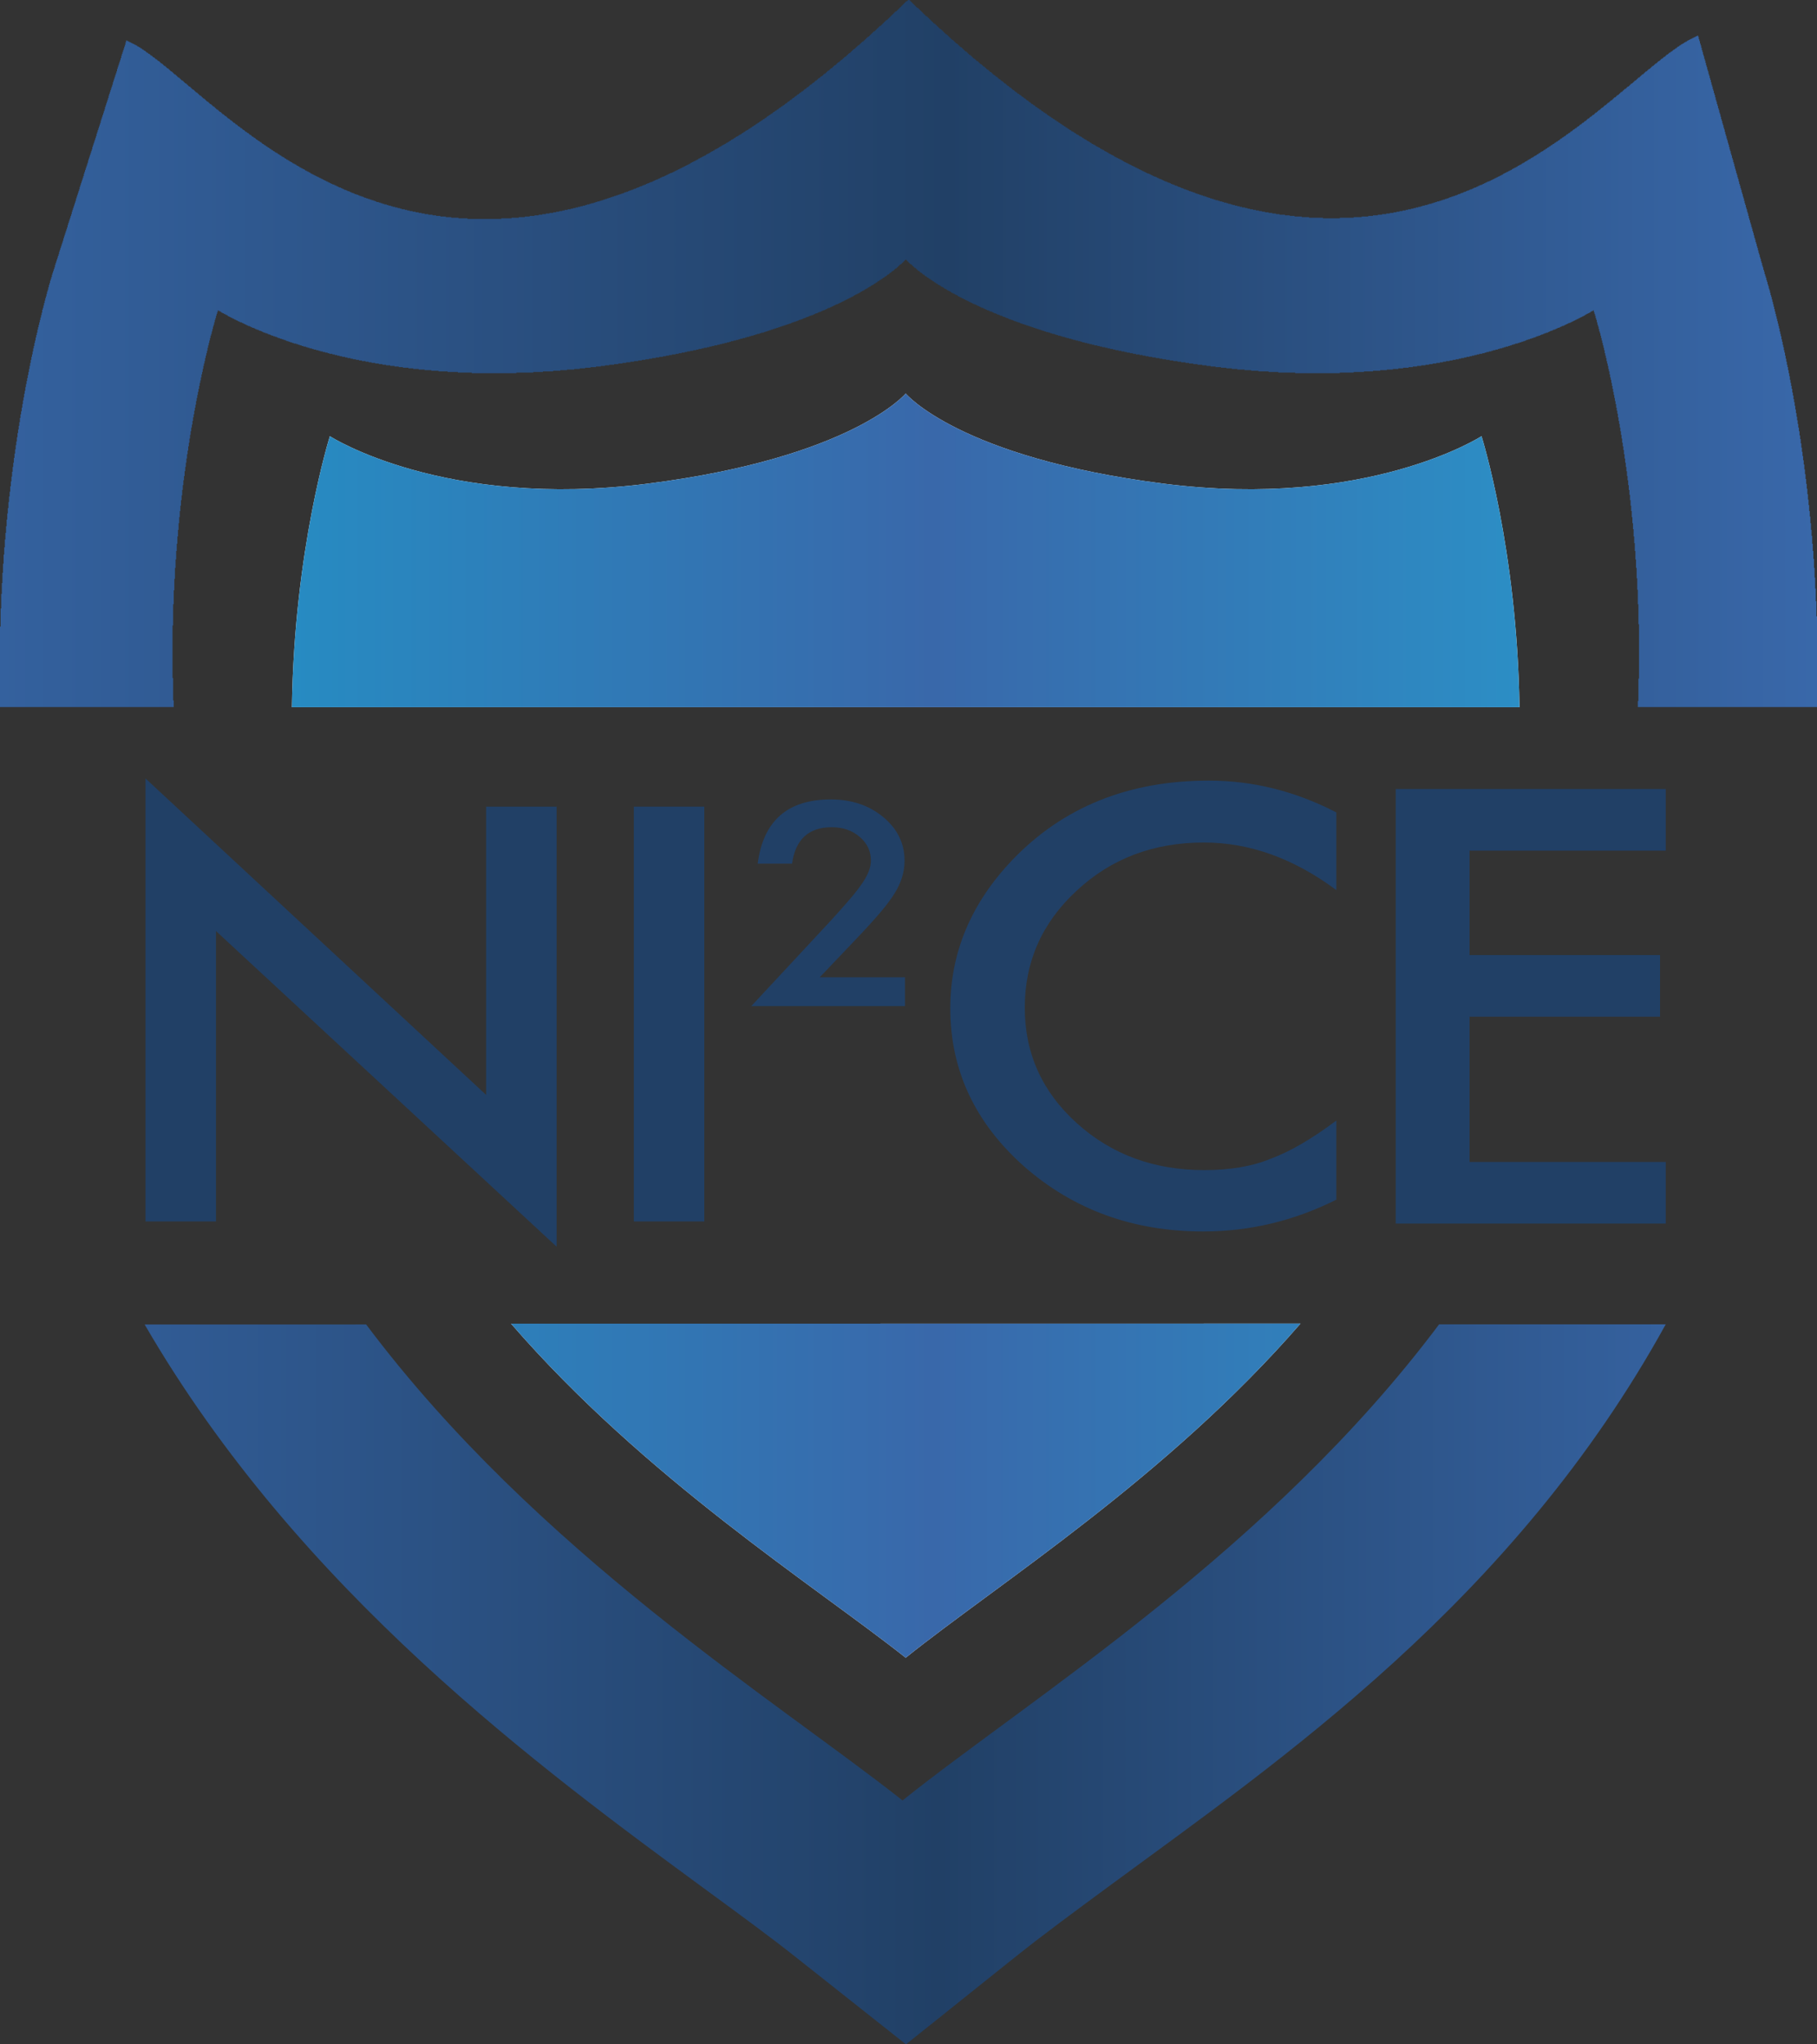 <svg width="112" height="126" viewBox="0 0 112 126" fill="none" xmlns="http://www.w3.org/2000/svg">
<rect x="0" y="0" width="112" height="126" fill="#333333" stroke="none"/>
<g clip-path="url(#clip0_2882_22055)">
<path d="M98.351 81.623H88.707C78.256 95.566 63.565 104.624 55.632 110.966C47.94 104.876 33.095 95.667 22.57 81.63L8.916 81.632C18.455 98.086 33.319 108.995 43.62 116.551C45.721 118.091 47.535 119.422 48.993 120.577L55.844 126L62.669 120.544C64.248 119.282 66.19 117.851 68.438 116.195C78.891 108.497 93.275 98.689 102.676 81.623C102.399 82.095 102.676 81.623 102.676 81.623H98.351" fill="url(#paint0_linear_2882_22055)"/>
<path d="M0 43.578V38.62H0.037V37.502H0.074V36.607H0.112V35.936H0.149V35.302H0.186V34.743H0.223V34.184H0.26V33.737H0.297V33.252H0.335V32.842H0.372V32.432H0.409V32.022H0.446V31.649H0.483V31.314H0.521V30.941H0.558V30.605H0.595V30.307H0.632V29.972H0.669V29.673H0.707V29.375H0.744V29.077H0.781V28.779H0.818V28.518H0.855V28.22H0.892V27.959H0.93V27.698H0.967V27.437H1.004V27.213H1.041V26.952H1.078V26.691H1.116V26.468H1.153V26.244H1.19V26.02H1.227V25.759H1.264V25.535H1.301V25.349H1.339V25.125H1.376V24.902H1.413V24.678H1.45V24.492H1.487V24.268H1.525V24.082H1.562V23.858H1.599V23.672H1.636V23.485H1.673V23.299H1.71V23.112H1.748V22.926H1.785V22.74H1.822V22.553H1.859V22.367H1.896V22.18H1.934V21.994H1.971V21.845H2.008V21.659H2.045V21.472H2.082V21.323H2.12V21.137H2.157V20.988H2.194V20.801H2.231V20.652H2.268V20.503H2.305V20.317H2.343V20.168H2.38V20.018H2.417V19.869H2.454V19.72H2.491V19.571H2.529V19.422H2.566V19.273H2.603V19.086H2.64V18.975H2.677V18.826H2.714V18.676H2.752V18.527H2.789V18.378H2.826V18.266H2.863V18.117H2.9V17.968H2.938V17.856H2.975V17.707H3.012V17.558H3.049V17.446H3.086V17.297H3.124V17.185H3.161V17.073H3.198V16.924H3.235V16.812H3.272V16.701H3.309V16.589H3.347V16.477H3.384V16.328H3.421V16.216H3.458V16.104H3.495V15.992H3.533V15.88H3.57V15.769H3.607V15.657H3.644V15.508H3.681V15.396H3.718V15.284H3.756V15.172H3.793V15.06H3.83V14.948H3.867V14.837H3.904V14.688H3.942V14.576H3.979V14.464H4.016V14.352H4.053V14.24H4.09V14.128H4.127V14.017H4.165V13.867H4.202V13.756H4.239V13.644H4.276V13.532H4.313V13.42H4.351V13.308H4.388V13.197H4.425V13.047H4.462V12.935H4.499V12.824H4.537V12.712H4.574V12.6H4.611V12.488H4.648V12.376H4.685V12.227H4.722V12.115H4.76V12.004H4.797V11.892H4.834V11.78H4.871V11.668H4.908V11.519H4.946V11.407H4.983V11.295H5.02V11.183H5.057V11.072H5.094V10.96H5.131V10.848H5.169V10.699H5.206V10.587H5.243V10.475H5.28V10.363H5.317V10.252H5.355V10.14H5.392V10.028H5.429V9.879H5.466V9.767H5.503V9.655H5.541V9.543H5.578V9.431H5.615V9.32H5.652V9.208H5.689V9.059H5.726V8.947H5.764V8.835H5.801V8.723H5.838V8.611H5.875V8.499H5.912V8.388H5.95V8.238H5.987V8.127H6.024V8.015H6.061V7.903H6.098V7.791H6.135V7.679H6.173V7.567H6.21V7.418H6.247V7.307H6.284V7.195H6.321V7.083H6.359V6.971H6.396V6.859H6.433V6.747H6.47V6.598H6.507V6.486H6.544V6.375H6.582V6.263H6.619V6.151H6.656V6.039H6.693V5.89H6.73V5.778H6.768V5.666H6.805V5.554H6.842V5.443H6.879V5.331H6.916V5.219H6.954V5.07H6.991V4.958H7.028V4.846H7.065V4.734H7.102V4.622H7.139V4.511H7.177V4.399H7.214V4.25H7.251V4.138H7.288V4.026H7.325V3.914H7.363V3.802H7.4V3.691H7.437V3.579H7.474V3.43H7.511V3.318H7.548V3.206H7.586V3.094H7.623V2.982H7.66V2.87H7.697V2.759H7.734V2.609H7.772V2.498H7.846V2.535H7.92V2.572H7.995V2.609H8.069V2.647H8.143V2.684H8.218V2.721H8.292V2.759H8.367V2.796H8.441V2.833H8.478V2.87H8.552V2.908H8.627V2.945H8.664V2.982H8.738V3.02H8.776V3.057H8.85V3.094H8.887V3.131H8.961V3.169H8.999V3.206H9.036V3.243H9.11V3.28H9.147V3.318H9.222V3.355H9.259V3.392H9.296V3.43H9.371V3.467H9.408V3.504H9.445V3.541H9.519V3.579H9.556V3.616H9.594V3.653H9.668V3.691H9.705V3.728H9.742V3.765H9.817V3.802H9.854V3.84H9.891V3.877H9.928V3.914H10.003V3.951H10.04V3.989H10.077V4.026H10.114V4.063H10.189V4.101H10.226V4.138H10.263V4.175H10.3V4.212H10.374V4.25H10.412V4.287H10.449V4.324H10.486V4.362H10.523V4.399H10.598V4.436H10.635V4.473H10.672V4.511H10.709V4.548H10.746V4.585H10.821V4.622H10.858V4.66H10.895V4.697H10.932V4.734H10.97V4.772H11.044V4.809H11.081V4.846H11.118V4.883H11.155V4.921H11.193V4.958H11.267V4.995H11.304V5.033H11.341V5.07H11.379V5.107H11.416V5.144H11.49V5.182H11.527V5.219H11.564V5.256H11.602V5.293H11.639V5.331H11.713V5.368H11.75V5.405H11.787V5.443H11.825V5.48H11.862V5.517H11.936V5.554H11.973V5.592H12.011V5.629H12.048V5.666H12.085V5.704H12.159V5.741H12.197V5.778H12.234V5.815H12.271V5.853H12.308V5.89H12.383V5.927H12.42V5.965H12.457V6.002H12.494V6.039H12.531V6.076H12.606V6.114H12.643V6.151H12.68V6.188H12.717V6.225H12.754V6.263H12.829V6.3H12.866V6.337H12.903V6.375H12.94V6.412H13.015V6.449H13.052V6.486H13.089V6.524H13.126V6.561H13.2V6.598H13.238V6.636H13.275V6.673H13.312V6.71H13.349V6.747H13.424V6.785H13.461V6.822H13.498V6.859H13.535V6.896H13.61V6.934H13.647V6.971H13.684V7.008H13.721V7.046H13.796V7.083H13.833V7.12H13.87V7.157H13.944V7.195H13.981V7.232H14.019V7.269H14.056V7.307H14.13V7.344H14.167V7.381H14.204V7.418H14.279V7.456H14.316V7.493H14.353V7.53H14.39V7.567H14.465V7.605H14.502V7.642H14.539V7.679H14.614V7.717H14.651V7.754H14.688V7.791H14.762V7.828H14.8V7.866H14.837V7.903H14.911V7.94H14.948V7.978H14.985V8.015H15.06V8.052H15.097V8.089H15.134V8.127H15.209V8.164H15.246V8.201H15.32V8.238H15.357V8.276H15.394V8.313H15.469V8.35H15.506V8.388H15.543V8.425H15.617V8.462H15.655V8.499H15.729V8.537H15.766V8.574H15.803V8.611H15.878V8.649H15.915V8.686H15.989V8.723H16.027V8.76H16.101V8.798H16.138V8.835H16.175V8.872H16.25V8.909H16.287V8.947H16.361V8.984H16.398V9.021H16.473V9.059H16.51V9.096H16.584V9.133H16.622V9.17H16.696V9.208H16.733V9.245H16.807V9.282H16.845V9.32H16.919V9.357H16.956V9.394H17.031V9.431H17.105V9.469H17.142V9.506H17.216V9.543H17.254V9.58H17.328V9.618H17.365V9.655H17.44V9.692H17.514V9.73H17.551V9.767H17.625V9.804H17.663V9.841H17.737V9.879H17.811V9.916H17.849V9.953H17.923V9.991H17.997V10.028H18.035V10.065H18.109V10.102H18.183V10.14H18.258V10.177H18.295V10.214H18.369V10.252H18.444V10.289H18.481V10.326H18.555V10.363H18.63V10.401H18.704V10.438H18.778V10.475H18.815V10.512H18.89V10.55H18.964V10.587H19.038V10.624H19.113V10.662H19.15V10.699H19.224V10.736H19.299V10.773H19.373V10.811H19.448V10.848H19.522V10.885H19.596V10.922H19.671V10.96H19.745V10.997H19.819V11.034H19.894V11.072H19.968V11.109H20.043V11.146H20.117V11.183H20.191V11.221H20.266V11.258H20.34V11.295H20.414V11.333H20.489V11.37H20.6V11.407H20.675V11.444H20.749V11.482H20.823V11.519H20.898V11.556H21.009V11.594H21.084V11.631H21.158V11.668H21.232V11.705H21.344V11.743H21.418V11.78H21.53V11.817H21.604V11.854H21.679V11.892H21.79V11.929H21.865V11.966H21.976V12.004H22.088V12.041H22.162V12.078H22.274V12.115H22.385V12.153H22.459V12.19H22.571V12.227H22.683V12.264H22.794V12.302H22.906V12.339H23.017V12.376H23.129V12.414H23.203V12.451H23.352V12.488H23.463V12.525H23.575V12.563H23.687V12.6H23.835V12.637H23.947V12.675H24.096V12.712H24.207V12.749H24.356V12.786H24.505V12.824H24.653V12.861H24.765V12.898H24.951V12.935H25.1V12.973H25.248V13.01H25.434V13.047H25.62V13.085H25.806V13.122H25.992V13.159H26.178V13.197H26.401V13.234H26.661V13.271H26.884V13.308H27.145V13.346H27.479V13.383H27.814V13.42H28.26V13.457H28.818V13.495H30.9V13.457H31.533V13.42H31.979V13.383H32.351V13.346H32.648V13.308H32.946V13.271H33.206V13.234H33.429V13.197H33.652V13.159H33.875V13.122H34.098V13.085H34.284V13.047H34.47V13.01H34.656V12.973H34.805V12.935H34.991V12.898H35.177V12.861H35.325V12.824H35.474V12.786H35.623V12.749H35.772V12.712H35.92V12.675H36.069V12.637H36.181V12.6H36.329V12.563H36.441V12.525H36.59V12.488H36.701V12.451H36.813V12.414H36.962V12.376H37.073V12.339H37.185V12.302H37.296V12.264H37.408V12.227H37.519V12.19H37.631V12.153H37.742V12.115H37.854V12.078H37.965V12.041H38.077V12.004H38.189V11.966H38.3V11.929H38.412V11.892H38.486V11.854H38.598V11.817H38.709V11.78H38.783V11.743H38.895V11.705H39.007V11.668H39.081V11.631H39.193V11.594H39.267V11.556H39.379V11.519H39.453V11.482H39.564V11.444H39.639V11.407H39.75V11.37H39.825V11.333H39.899V11.295H40.011V11.258H40.085V11.221H40.197V11.183H40.271V11.146H40.345V11.109H40.42V11.072H40.531V11.034H40.606V10.997H40.68V10.96H40.754V10.922H40.829V10.885H40.94V10.848H41.015V10.811H41.089V10.773H41.163V10.736H41.238V10.699H41.312V10.662H41.424V10.624H41.498V10.587H41.572V10.55H41.647V10.512H41.721V10.475H41.795V10.438H41.87V10.401H41.944V10.363H42.019V10.326H42.093V10.289H42.167V10.252H42.242V10.214H42.316V10.177H42.391V10.14H42.465V10.102H42.539V10.065H42.576V10.028H42.651V9.991H42.725V9.953H42.8V9.916H42.874V9.879H42.948V9.841H43.023V9.804H43.06V9.767H43.134V9.73H43.209V9.692H43.283V9.655H43.357V9.618H43.432V9.58H43.506V9.543H43.543V9.506H43.617V9.469H43.692V9.431H43.766V9.394H43.803V9.357H43.878V9.32H43.952V9.282H44.027V9.245H44.064V9.208H44.138V9.17H44.212V9.133H44.287V9.096H44.324V9.059H44.398V9.021H44.473V8.984H44.51V8.947H44.584V8.909H44.659V8.872H44.733V8.835H44.77V8.798H44.845V8.76H44.919V8.723H44.956V8.686H45.031V8.649H45.068V8.611H45.142V8.574H45.217V8.537H45.254V8.499H45.328V8.462H45.365V8.425H45.44V8.388H45.514V8.35H45.551V8.313H45.626V8.276H45.7V8.238H45.737V8.201H45.811V8.164H45.849V8.127H45.923V8.089H45.96V8.052H46.035V8.015H46.109V7.978H46.146V7.94H46.221V7.903H46.258V7.866H46.332V7.828H46.369V7.791H46.444V7.754H46.481V7.717H46.555V7.679H46.592V7.642H46.667V7.605H46.704V7.567H46.778V7.53H46.815V7.493H46.89V7.456H46.927V7.418H47.001V7.381H47.038V7.344H47.113V7.307H47.15V7.269H47.224V7.232H47.262V7.195H47.299V7.157H47.373V7.12H47.41V7.083H47.485V7.046H47.522V7.008H47.596V6.971H47.633V6.934H47.671V6.896H47.745V6.859H47.782V6.822H47.857V6.785H47.894V6.747H47.968V6.71H48.005V6.673H48.042V6.636H48.117V6.598H48.154V6.561H48.228V6.524H48.266V6.486H48.34V6.449H48.377V6.412H48.414V6.375H48.489V6.337H48.526V6.3H48.563V6.263H48.638V6.225H48.675V6.188H48.712V6.151H48.786V6.114H48.823V6.076H48.861V6.039H48.935V6.002H48.972V5.965H49.009V5.927H49.084V5.89H49.121V5.853H49.158V5.815H49.232V5.778H49.27V5.741H49.307V5.704H49.381V5.666H49.418V5.629H49.493V5.592H49.53V5.554H49.567V5.517H49.604V5.48H49.679V5.443H49.716V5.405H49.753V5.368H49.827V5.331H49.865V5.293H49.902V5.256H49.939V5.219H50.013V5.182H50.05V5.144H50.088V5.107H50.162V5.07H50.199V5.033H50.236V4.995H50.274V4.958H50.348V4.921H50.385V4.883H50.422V4.846H50.459V4.809H50.534V4.772H50.571V4.734H50.608V4.697H50.683V4.66H50.72V4.622H50.757V4.585H50.794V4.548H50.868V4.511H50.906V4.473H50.943V4.436H50.98V4.399H51.017V4.362H51.092V4.324H51.129V4.287H51.166V4.25H51.203V4.212H51.278V4.175H51.315V4.138H51.352V4.101H51.389V4.063H51.426V4.026H51.501V3.989H51.538V3.951H51.575V3.914H51.612V3.877H51.649V3.84H51.724V3.802H51.761V3.765H51.798V3.728H51.835V3.691H51.91V3.653H51.947V3.616H51.984V3.579H52.021V3.541H52.059V3.504H52.133V3.467H52.17V3.43H52.207V3.392H52.244V3.355H52.282V3.318H52.319V3.28H52.393V3.243H52.43V3.206H52.468V3.169H52.505V3.131H52.542V3.094H52.579V3.057H52.616V3.02H52.691V2.982H52.728V2.945H52.765V2.908H52.802V2.87H52.839V2.833H52.877V2.796H52.951V2.759H52.988V2.721H53.025V2.684H53.062V2.647H53.1V2.609H53.137V2.572H53.211V2.535H53.248V2.498H53.285V2.46H53.323V2.423H53.36V2.386H53.397V2.349H53.434V2.311H53.471V2.274H53.546V2.237H53.583V2.199H53.62V2.162H53.657V2.125H53.695V2.088H53.732V2.05H53.769V2.013H53.806V1.976H53.843V1.938H53.918V1.901H53.955V1.864H53.992V1.827H54.029V1.789H54.066V1.752H54.104V1.715H54.141V1.678H54.178V1.64H54.215V1.603H54.289V1.566H54.327V1.528H54.364V1.491H54.401V1.454H54.438V1.417H54.475V1.379H54.513V1.342H54.55V1.305H54.587V1.267H54.624V1.23H54.699V1.193H54.736V1.156H54.773V1.118H54.81V1.081H54.847V1.044H54.885V1.007H54.922V0.969H54.959V0.932H54.996V0.895H55.033V0.857H55.07V0.82H55.108V0.783H55.145V0.746H55.182V0.708H55.256V0.671H55.294V0.634H55.331V0.596H55.368V0.559H55.405V0.522H55.442V0.485H55.479V0.447H55.517V0.41H55.554V0.373H55.591V0.336H55.628V0.298H55.665V0.261H55.703V0.224H55.74V0.186H55.777V0.149H55.814V0.112H55.851V0.075H55.926V0.037H55.963V7.689e-06H56.074V0.037H56.112V0.075H56.149V0.112H56.186V0.149H56.223V0.186H56.26V0.224H56.297V0.261H56.335V0.298H56.372V0.336H56.409V0.373H56.446V0.41H56.483V0.447H56.521V0.485H56.595V0.522H56.632V0.559H56.669V0.596H56.706V0.634H56.744V0.671H56.781V0.708H56.818V0.746H56.855V0.783H56.892V0.82H56.93V0.857H56.967V0.895H57.004V0.932H57.041V0.969H57.078V1.007H57.153V1.044H57.19V1.081H57.227V1.118H57.264V1.156H57.301V1.193H57.339V1.23H57.376V1.267H57.413V1.305H57.45V1.342H57.487V1.379H57.525V1.417H57.562V1.454H57.636V1.491H57.673V1.528H57.711V1.566H57.748V1.603H57.785V1.64H57.822V1.678H57.859V1.715H57.896V1.752H57.934V1.789H58.008V1.827H58.045V1.864H58.082V1.901H58.12V1.938H58.157V1.976H58.194V2.013H58.231V2.05H58.268V2.088H58.306V2.125H58.38V2.162H58.417V2.199H58.454V2.237H58.491V2.274H58.529V2.311H58.566V2.349H58.603V2.386H58.64V2.423H58.677V2.46H58.752V2.498H58.789V2.535H58.826V2.572H58.863V2.609H58.9V2.647H58.938V2.684H59.012V2.721H59.049V2.759H59.086V2.796H59.123V2.833H59.161V2.87H59.198V2.908H59.272V2.945H59.309V2.982H59.347V3.02H59.384V3.057H59.421V3.094H59.458V3.131H59.495V3.169H59.57V3.206H59.607V3.243H59.644V3.28H59.681V3.318H59.718V3.355H59.756V3.392H59.83V3.43H59.867V3.467H59.904V3.504H59.942V3.541H59.979V3.579H60.016V3.616H60.09V3.653H60.127V3.691H60.165V3.728H60.202V3.765H60.276V3.802H60.313V3.84H60.351V3.877H60.388V3.914H60.425V3.951H60.499V3.989H60.536V4.026H60.574V4.063H60.611V4.101H60.685V4.138H60.722V4.175H60.76V4.212H60.797V4.25H60.834V4.287H60.908V4.324H60.946V4.362H60.983V4.399H61.02V4.436H61.094V4.473H61.132V4.511H61.169V4.548H61.206V4.585H61.243V4.622H61.317V4.66H61.355V4.697H61.392V4.734H61.466V4.772H61.503V4.809H61.541V4.846H61.578V4.883H61.652V4.921H61.689V4.958H61.727V4.995H61.801V5.033H61.838V5.07H61.875V5.107H61.912V5.144H61.987V5.182H62.024V5.219H62.061V5.256H62.098V5.293H62.173V5.331H62.21V5.368H62.247V5.405H62.321V5.443H62.359V5.48H62.396V5.517H62.433V5.554H62.507V5.592H62.544V5.629H62.582V5.666H62.656V5.704H62.693V5.741H62.73V5.778H62.805V5.815H62.842V5.853H62.916V5.89H62.953V5.927H62.991V5.965H63.065V6.002H63.102V6.039H63.139V6.076H63.214V6.114H63.251V6.151H63.288V6.188H63.363V6.225H63.4V6.263H63.437V6.3H63.511V6.337H63.548V6.375H63.586V6.412H63.66V6.449H63.697V6.486H63.772V6.524H63.809V6.561H63.846V6.598H63.92V6.636H63.958V6.673H64.032V6.71H64.069V6.747H64.144V6.785H64.181V6.822H64.218V6.859H64.292V6.896H64.329V6.934H64.404V6.971H64.441V7.008H64.515V7.046H64.552V7.083H64.59V7.12H64.664V7.157H64.701V7.195H64.776V7.232H64.813V7.269H64.887V7.307H64.924V7.344H64.999V7.381H65.036V7.418H65.11V7.456H65.147V7.493H65.222V7.53H65.259V7.567H65.333V7.605H65.371V7.642H65.445V7.679H65.482V7.717H65.556V7.754H65.594V7.791H65.668V7.828H65.705V7.866H65.78V7.903H65.817V7.94H65.891V7.978H65.928V8.015H66.003V8.052H66.04V8.089H66.114V8.127H66.189V8.164H66.226V8.201H66.3V8.238H66.337V8.276H66.412V8.313H66.486V8.35H66.523V8.388H66.598V8.425H66.672V8.462H66.709V8.499H66.784V8.537H66.821V8.574H66.895V8.611H66.969V8.649H67.007V8.686H67.081V8.723H67.155V8.76H67.193V8.798H67.267V8.835H67.304V8.872H67.379V8.909H67.453V8.947H67.527V8.984H67.564V9.021H67.639V9.059H67.713V9.096H67.787V9.133H67.825V9.17H67.899V9.208H67.974V9.245H68.048V9.282H68.085V9.32H68.159V9.357H68.234V9.394H68.308V9.431H68.345V9.469H68.42V9.506H68.494V9.543H68.568V9.58H68.643V9.618H68.68V9.655H68.754V9.692H68.829V9.73H68.903V9.767H68.978V9.804H69.052V9.841H69.126V9.879H69.201V9.916H69.238V9.953H69.312V9.991H69.386V10.028H69.461V10.065H69.535V10.102H69.61V10.14H69.684V10.177H69.758V10.214H69.833V10.252H69.907V10.289H69.981V10.326H70.056V10.363H70.13V10.401H70.204V10.438H70.279V10.475H70.353V10.512H70.428V10.55H70.502V10.587H70.576V10.624H70.651V10.662H70.725V10.699H70.837V10.736H70.911V10.773H70.985V10.811H71.06V10.848H71.134V10.885H71.246V10.922H71.32V10.96H71.394V10.997H71.469V11.034H71.58V11.072H71.655V11.109H71.729V11.146H71.803V11.183H71.915V11.221H71.989V11.258H72.101V11.295H72.175V11.333H72.25V11.37H72.361V11.407H72.436V11.444H72.547V11.482H72.621V11.519H72.733V11.556H72.808V11.594H72.919V11.631H72.993V11.668H73.105V11.705H73.216V11.743H73.291V11.78H73.402V11.817H73.514V11.854H73.626V11.892H73.7V11.929H73.811V11.966H73.923V12.004H74.035V12.041H74.146V12.078H74.258V12.115H74.369V12.153H74.481V12.19H74.592V12.227H74.704V12.264H74.815V12.302H74.927V12.339H75.076V12.376H75.187V12.414H75.336V12.451H75.448V12.488H75.596V12.525H75.708V12.563H75.857V12.6H75.968V12.637H76.117V12.675H76.266V12.712H76.414V12.749H76.563V12.786H76.749V12.824H76.898V12.861H77.046V12.898H77.232V12.935H77.418V12.973H77.604V13.01H77.79V13.047H77.976V13.085H78.199V13.122H78.422V13.159H78.645V13.197H78.869V13.234H79.203V13.271H79.501V13.308H79.798V13.346H80.244V13.383H80.691V13.42H81.546V13.457H82.587V13.42H83.442V13.383H83.926V13.346H84.335V13.308H84.632V13.271H84.93V13.234H85.19V13.197H85.45V13.159H85.673V13.122H85.897V13.085H86.082V13.047H86.268V13.01H86.454V12.973H86.64V12.935H86.789V12.898H86.975V12.861H87.124V12.824H87.272V12.786H87.421V12.749H87.57V12.712H87.681V12.675H87.83V12.637H87.979V12.6H88.09V12.563H88.239V12.525H88.351V12.488H88.462V12.451H88.574V12.414H88.722V12.376H88.834V12.339H88.946V12.302H89.057V12.264H89.169V12.227H89.28V12.19H89.355V12.153H89.466V12.115H89.578V12.078H89.689V12.041H89.801V12.004H89.875V11.966H89.987V11.929H90.061V11.892H90.173V11.854H90.247V11.817H90.359V11.78H90.433V11.743H90.544V11.705H90.619V11.668H90.731V11.631H90.805V11.594H90.879V11.556H90.991V11.519H91.065V11.482H91.139V11.444H91.214V11.407H91.325V11.37H91.4V11.333H91.474V11.295H91.549V11.258H91.623V11.221H91.697V11.183H91.809V11.146H91.883V11.109H91.957V11.072H92.032V11.034H92.106V10.997H92.181V10.96H92.255V10.922H92.329V10.885H92.404V10.848H92.478V10.811H92.552V10.773H92.627V10.736H92.664V10.699H92.738V10.662H92.813V10.624H92.887V10.587H92.962V10.55H93.036V10.512H93.11V10.475H93.185V10.438H93.222V10.401H93.296V10.363H93.371V10.326H93.445V10.289H93.519V10.252H93.556V10.214H93.631V10.177H93.705V10.14H93.78V10.102H93.817V10.065H93.891V10.028H93.966V9.991H94.003V9.953H94.077V9.916H94.151V9.879H94.189V9.841H94.263V9.804H94.337V9.767H94.374V9.73H94.449V9.692H94.523V9.655H94.561V9.618H94.635V9.58H94.709V9.543H94.746V9.506H94.821V9.469H94.858V9.431H94.932V9.394H94.969V9.357H95.044V9.32H95.118V9.282H95.155V9.245H95.23V9.208H95.267V9.17H95.341V9.133H95.379V9.096H95.453V9.059H95.49V9.021H95.564V8.984H95.602V8.947H95.676V8.909H95.713V8.872H95.788V8.835H95.825V8.798H95.899V8.76H95.936V8.723H96.011V8.686H96.048V8.649H96.122V8.611H96.159V8.574H96.197V8.537H96.271V8.499H96.308V8.462H96.382V8.425H96.42V8.388H96.494V8.35H96.531V8.313H96.568V8.276H96.643V8.238H96.68V8.201H96.754V8.164H96.791V8.127H96.829V8.089H96.903V8.052H96.94V8.015H96.978V7.978H97.052V7.94H97.089V7.903H97.163V7.866H97.201V7.828H97.238V7.791H97.312V7.754H97.349V7.717H97.386V7.679H97.461V7.642H97.498V7.605H97.535V7.567H97.61V7.53H97.647V7.493H97.684V7.456H97.758V7.418H97.796V7.381H97.833V7.344H97.87V7.307H97.944V7.269H97.981V7.232H98.019V7.195H98.093V7.157H98.13V7.12H98.167V7.083H98.242V7.046H98.279V7.008H98.316V6.971H98.353V6.934H98.428V6.896H98.465V6.859H98.502V6.822H98.539V6.785H98.614V6.747H98.651V6.71H98.688V6.673H98.725V6.636H98.799V6.598H98.837V6.561H98.874V6.524H98.911V6.486H98.985V6.449H99.023V6.412H99.06V6.375H99.097V6.337H99.171V6.3H99.209V6.263H99.246V6.225H99.283V6.188H99.357V6.151H99.394V6.114H99.432V6.076H99.469V6.039H99.506V6.002H99.58V5.965H99.618V5.927H99.655V5.89H99.692V5.853H99.766V5.815H99.803V5.778H99.841V5.741H99.878V5.704H99.915V5.666H99.989V5.629H100.027V5.592H100.064V5.554H100.101V5.517H100.138V5.48H100.213V5.443H100.25V5.405H100.287V5.368H100.324V5.331H100.398V5.293H100.436V5.256H100.473V5.219H100.51V5.182H100.547V5.144H100.622V5.107H100.659V5.07H100.696V5.033H100.733V4.995H100.77V4.958H100.845V4.921H100.882V4.883H100.919V4.846H100.956V4.809H100.993V4.772H101.068V4.734H101.105V4.697H101.142V4.66H101.179V4.622H101.217V4.585H101.291V4.548H101.328V4.511H101.365V4.473H101.402V4.436H101.44V4.399H101.514V4.362H101.551V4.324H101.588V4.287H101.626V4.25H101.7V4.212H101.737V4.175H101.774V4.138H101.811V4.101H101.849V4.063H101.923V4.026H101.96V3.989H101.997V3.951H102.035V3.914H102.109V3.877H102.146V3.84H102.183V3.802H102.22V3.765H102.295V3.728H102.332V3.691H102.369V3.653H102.406V3.616H102.481V3.579H102.518V3.541H102.555V3.504H102.63V3.467H102.667V3.43H102.704V3.392H102.741V3.355H102.815V3.318H102.853V3.28H102.89V3.243H102.964V3.206H103.001V3.169H103.076V3.131H103.113V3.094H103.15V3.057H103.224V3.02H103.262V2.982H103.336V2.945H103.373V2.908H103.41V2.87H103.485V2.833H103.522V2.796H103.596V2.759H103.634V2.721H103.708V2.684H103.782V2.647H103.819V2.609H103.894V2.572H103.968V2.535H104.005V2.498H104.08V2.46H104.154V2.423H104.228V2.386H104.303V2.349H104.377V2.311H104.452V2.274H104.526V2.237H104.6V2.199H104.675V2.274H104.712V2.423H104.749V2.535H104.786V2.684H104.823V2.796H104.861V2.945H104.898V3.094H104.935V3.206H104.972V3.355H105.009V3.467H105.047V3.616H105.084V3.728H105.121V3.877H105.158V4.026H105.195V4.138H105.232V4.287H105.27V4.399H105.307V4.548H105.344V4.66H105.381V4.809H105.418V4.921H105.456V5.07H105.493V5.219H105.53V5.331H105.567V5.48H105.604V5.592H105.641V5.741H105.679V5.853H105.716V6.002H105.753V6.151H105.79V6.263H105.827V6.412H105.865V6.524H105.902V6.673H105.939V6.785H105.976V6.934H106.013V7.046H106.051V7.195H106.088V7.344H106.125V7.456H106.162V7.605H106.199V7.717H106.236V7.866H106.274V7.978H106.311V8.127H106.348V8.276H106.385V8.388H106.422V8.537H106.46V8.649H106.497V8.798H106.534V8.909H106.571V9.059H106.608V9.208H106.645V9.32H106.683V9.469H106.72V9.58H106.757V9.73H106.794V9.841H106.831V9.991H106.869V10.102H106.906V10.252H106.943V10.401H106.98V10.512H107.017V10.662H107.054V10.773H107.092V10.922H107.129V11.034H107.166V11.183H107.203V11.333H107.24V11.444H107.278V11.594H107.315V11.705H107.352V11.854H107.389V11.966H107.426V12.115H107.464V12.227H107.501V12.376H107.538V12.525H107.575V12.637H107.612V12.786H107.649V12.898H107.687V13.047H107.724V13.159H107.761V13.308H107.798V13.457H107.835V13.569H107.873V13.718H107.91V13.83H107.947V13.979H107.984V14.091H108.021V14.24H108.058V14.352H108.096V14.501H108.133V14.65H108.17V14.762H108.207V14.911H108.244V15.023H108.282V15.172H108.319V15.284H108.356V15.433H108.393V15.582H108.43V15.694H108.468V15.843H108.505V15.955H108.542V16.104H108.579V16.216H108.616V16.365H108.653V16.477H108.691V16.626H108.728V16.738H108.765V16.887H108.802V16.999H108.839V17.111H108.877V17.26H108.914V17.372H108.951V17.521H108.988V17.633H109.025V17.782H109.062V17.893H109.1V18.043H109.137V18.192H109.174V18.304H109.211V18.453H109.248V18.602H109.286V18.751H109.323V18.9H109.36V19.049H109.397V19.198H109.434V19.347H109.471V19.497H109.509V19.646H109.546V19.795H109.583V19.944H109.62V20.093H109.657V20.242H109.695V20.428H109.732V20.578H109.769V20.727H109.806V20.913H109.843V21.062H109.881V21.248H109.918V21.398H109.955V21.584H109.992V21.733H110.029V21.919H110.066V22.106H110.104V22.292H110.141V22.479H110.178V22.628H110.215V22.814H110.252V23.001H110.29V23.187H110.327V23.411H110.364V23.597H110.401V23.783H110.438V23.97H110.475V24.194H110.513V24.38H110.55V24.604H110.587V24.79H110.624V25.014H110.661V25.237H110.699V25.461H110.736V25.685H110.773V25.908H110.81V26.132H110.847V26.356H110.885V26.579H110.922V26.84H110.959V27.064H110.996V27.325H111.033V27.586H111.07V27.847H111.108V28.108H111.145V28.369H111.182V28.63H111.219V28.928H111.256V29.226H111.294V29.524H111.331V29.823H111.368V30.121H111.405V30.456H111.442V30.792H111.479V31.127H111.517V31.5H111.554V31.835H111.591V32.246H111.628V32.656H111.665V33.028H111.703V33.513H111.74V33.96H111.777V34.445H111.814V35.004H111.851V35.601H111.888V36.272H111.926V37.054H111.963V37.986H112V43.578H100.956V43.205H100.993V41.826H101.031V38.471H100.993V37.241H100.956V36.346H100.919V35.638H100.882V35.004H100.845V34.482H100.807V33.96H100.77V33.476H100.733V33.066H100.696V32.618H100.659V32.246H100.622V31.873H100.584V31.5H100.547V31.165H100.51V30.829H100.473V30.494H100.436V30.195H100.398V29.897H100.361V29.599H100.324V29.338H100.287V29.04H100.25V28.779H100.213V28.518H100.175V28.257H100.138V27.996H100.101V27.735H100.064V27.511H100.027V27.288H99.989V27.027H99.952V26.803H99.915V26.579H99.878V26.356H99.841V26.132H99.803V25.946H99.766V25.722H99.729V25.498H99.692V25.312H99.655V25.125H99.618V24.902H99.58V24.715H99.543V24.529H99.506V24.343H99.469V24.156H99.432V23.97H99.394V23.783H99.357V23.597H99.32V23.411H99.283V23.262H99.246V23.075H99.209V22.889H99.171V22.74H99.134V22.553H99.097V22.404H99.06V22.255H99.023V22.069H98.985V21.919H98.948V21.77H98.911V21.584H98.874V21.435H98.837V21.286H98.799V21.137H98.762V20.988H98.725V20.838H98.688V20.689H98.651V20.54H98.614V20.428H98.576V20.279H98.539V20.13H98.502V20.018H98.465V19.869H98.428V19.72H98.391V19.608H98.353V19.459H98.316V19.347H98.279V19.235H98.242V19.124H98.205V19.161H98.13V19.198H98.056V19.235H98.019V19.273H97.944V19.31H97.87V19.347H97.796V19.385H97.721V19.422H97.684V19.459H97.61V19.497H97.535V19.534H97.461V19.571H97.386V19.608H97.312V19.646H97.238V19.683H97.163V19.72H97.089V19.757H97.015V19.795H96.94V19.832H96.866V19.869H96.791V19.907H96.68V19.944H96.606V19.981H96.531V20.018H96.457V20.056H96.382V20.093H96.271V20.13H96.197V20.168H96.122V20.205H96.011V20.242H95.936V20.279H95.862V20.317H95.75V20.354H95.676V20.391H95.564V20.428H95.49V20.466H95.416V20.503H95.304V20.54H95.193V20.578H95.118V20.615H95.007V20.652H94.932V20.689H94.821V20.727H94.709V20.764H94.635V20.801H94.523V20.838H94.412V20.876H94.3V20.913H94.189V20.95H94.077V20.988H94.003V21.025H93.891V21.062H93.78V21.099H93.668V21.137H93.556V21.174H93.408V21.211H93.296V21.248H93.185V21.286H93.073V21.323H92.962V21.36H92.813V21.398H92.701V21.435H92.59V21.472H92.441V21.509H92.329V21.547H92.181V21.584H92.032V21.621H91.92V21.659H91.772V21.696H91.623V21.733H91.511V21.77H91.363V21.808H91.177V21.845H91.028V21.882H90.879V21.919H90.731V21.957H90.582V21.994H90.396V22.031H90.247V22.069H90.061V22.106H89.912V22.143H89.727V22.18H89.54V22.218H89.355V22.255H89.132V22.292H88.946V22.33H88.76V22.367H88.537V22.404H88.314V22.441H88.09V22.479H87.867V22.516H87.607V22.553H87.347V22.59H87.086V22.628H86.826V22.665H86.491V22.702H86.194V22.74H85.859V22.777H85.487V22.814H85.078V22.852H84.632V22.889H84.074V22.926H83.442V22.963H82.587V23.001H79.835V22.963H78.794V22.926H78.199V22.889H77.567V22.852H77.121V22.814H76.712V22.777H76.266V22.74H75.931V22.702H75.596V22.665H75.262V22.628H74.927V22.59H74.629V22.553H74.369V22.516H74.109V22.479H73.811V22.441H73.551V22.404H73.291V22.367H73.068V22.33H72.808V22.292H72.584V22.255H72.324V22.218H72.101V22.18H71.878V22.143H71.655V22.106H71.469V22.069H71.246V22.031H71.023V21.994H70.799V21.957H70.614V21.919H70.428V21.882H70.242V21.845H70.019V21.808H69.833V21.77H69.647V21.733H69.461V21.696H69.312V21.659H69.126V21.621H68.94V21.584H68.754V21.547H68.606V21.509H68.42V21.472H68.271V21.435H68.122V21.398H67.936V21.36H67.787V21.323H67.639V21.286H67.453V21.248H67.304V21.211H67.155V21.174H67.007V21.137H66.858V21.099H66.709V21.062H66.598V21.025H66.449V20.988H66.3V20.95H66.151V20.913H66.04V20.876H65.891V20.838H65.742V20.801H65.631V20.764H65.482V20.727H65.371V20.689H65.222V20.652H65.11V20.615H64.999V20.578H64.85V20.54H64.738V20.503H64.627V20.466H64.478V20.428H64.367V20.391H64.255V20.354H64.144V20.317H64.032V20.279H63.92V20.242H63.809V20.205H63.697V20.168H63.586V20.13H63.474V20.093H63.363V20.056H63.251V20.018H63.139V19.981H63.028V19.944H62.916V19.907H62.842V19.869H62.73V19.832H62.619V19.795H62.507V19.757H62.433V19.72H62.321V19.683H62.21V19.646H62.136V19.608H62.024V19.571H61.95V19.534H61.838V19.497H61.764V19.459H61.652V19.422H61.578V19.385H61.466V19.347H61.392V19.31H61.28V19.273H61.206V19.235H61.132V19.198H61.02V19.161H60.946V19.124H60.834V19.086H60.76V19.049H60.685V19.012H60.611V18.975H60.499V18.937H60.425V18.9H60.351V18.863H60.276V18.826H60.202V18.788H60.127V18.751H60.016V18.714H59.942V18.676H59.867V18.639H59.793V18.602H59.718V18.564H59.644V18.527H59.57V18.49H59.495V18.453H59.421V18.415H59.347V18.378H59.272V18.341H59.198V18.304H59.123V18.266H59.049V18.229H59.012V18.192H58.938V18.154H58.863V18.117H58.789V18.08H58.715V18.043H58.64V18.005H58.603V17.968H58.529V17.931H58.454V17.893H58.38V17.856H58.343V17.819H58.268V17.782H58.194V17.744H58.157V17.707H58.082V17.67H58.008V17.633H57.971V17.595H57.896V17.558H57.822V17.521H57.785V17.483H57.711V17.446H57.673V17.409H57.599V17.372H57.562V17.334H57.487V17.297H57.45V17.26H57.376V17.223H57.339V17.185H57.264V17.148H57.227V17.111H57.153V17.073H57.116V17.036H57.041V16.999H57.004V16.962H56.967V16.924H56.892V16.887H56.855V16.85H56.818V16.812H56.744V16.775H56.706V16.738H56.669V16.701H56.595V16.663H56.558V16.626H56.521V16.589H56.483V16.552H56.446V16.514H56.372V16.477H56.335V16.44H56.297V16.402H56.26V16.365H56.223V16.328H56.186V16.291H56.112V16.253H56.074V16.216H56.037V16.179H56V16.141H55.963V16.104H55.926V16.067H55.889V16.03H55.851V15.992H55.814V16.03H55.777V16.067H55.74V16.104H55.703V16.141H55.665V16.179H55.628V16.216H55.591V16.253H55.554V16.291H55.479V16.328H55.442V16.365H55.405V16.402H55.368V16.44H55.331V16.477H55.294V16.514H55.256V16.552H55.182V16.589H55.145V16.626H55.108V16.663H55.07V16.701H54.996V16.738H54.959V16.775H54.922V16.812H54.847V16.85H54.81V16.887H54.773V16.924H54.699V16.962H54.661V16.999H54.624V17.036H54.55V17.073H54.513V17.111H54.438V17.148H54.401V17.185H54.327V17.223H54.289V17.26H54.215V17.297H54.178V17.334H54.104V17.372H54.066V17.409H53.992V17.446H53.955V17.483H53.88V17.521H53.843V17.558H53.769V17.595H53.695V17.633H53.657V17.67H53.583V17.707H53.509V17.744H53.471V17.782H53.397V17.819H53.323V17.856H53.285V17.893H53.211V17.931H53.137V17.968H53.062V18.005H53.025V18.043H52.951V18.08H52.877V18.117H52.802V18.154H52.728V18.192H52.653V18.229H52.616V18.266H52.542V18.304H52.468V18.341H52.393V18.378H52.319V18.415H52.244V18.453H52.17V18.49H52.096V18.527H52.021V18.564H51.947V18.602H51.873V18.639H51.798V18.676H51.724V18.714H51.649V18.751H51.538V18.788H51.464V18.826H51.389V18.863H51.315V18.9H51.24V18.937H51.166V18.975H51.054V19.012H50.98V19.049H50.906V19.086H50.831V19.124H50.72V19.161H50.645V19.198H50.571V19.235H50.459V19.273H50.385V19.31H50.274V19.347H50.199V19.385H50.125V19.422H50.013V19.459H49.902V19.497H49.827V19.534H49.716V19.571H49.642V19.608H49.53V19.646H49.456V19.683H49.344V19.72H49.232V19.757H49.158V19.795H49.047V19.832H48.935V19.869H48.823V19.907H48.749V19.944H48.638V19.981H48.526V20.018H48.414V20.056H48.303V20.093H48.191V20.13H48.08V20.168H47.968V20.205H47.857V20.242H47.745V20.279H47.633V20.317H47.522V20.354H47.41V20.391H47.299V20.428H47.187V20.466H47.076V20.503H46.927V20.54H46.815V20.578H46.667V20.615H46.555V20.652H46.444V20.689H46.295V20.727H46.183V20.764H46.035V20.801H45.923V20.838H45.774V20.876H45.626V20.913H45.514V20.95H45.365V20.988H45.217V21.025H45.068V21.062H44.956V21.099H44.807V21.137H44.659V21.174H44.51V21.211H44.361V21.248H44.212V21.286H44.027V21.323H43.878V21.36H43.729V21.398H43.58V21.435H43.394V21.472H43.246V21.509H43.06V21.547H42.911V21.584H42.725V21.621H42.539V21.659H42.353V21.696H42.205V21.733H42.019V21.77H41.833V21.808H41.647V21.845H41.424V21.882H41.238V21.919H41.052V21.957H40.866V21.994H40.643V22.031H40.42V22.069H40.197V22.106H40.011V22.143H39.788V22.18H39.564V22.218H39.341V22.255H39.081V22.292H38.858V22.33H38.598V22.367H38.374V22.404H38.114V22.441H37.854V22.479H37.556V22.516H37.296V22.553H37.036V22.59H36.738V22.628H36.404V22.665H36.069V22.702H35.734V22.74H35.4V22.777H34.953V22.814H34.544V22.852H34.098V22.889H33.466V22.926H32.871V22.963H31.83V23.001H29.078V22.963H28.223V22.926H27.591V22.889H27.033V22.852H26.587V22.814H26.178V22.777H25.806V22.74H25.471V22.702H25.174V22.665H24.839V22.628H24.579V22.59H24.319V22.553H24.058V22.516H23.798V22.479H23.575V22.441H23.352V22.404H23.129V22.367H22.906V22.33H22.72V22.292H22.534V22.255H22.311V22.218H22.125V22.18H21.939V22.143H21.753V22.106H21.604V22.069H21.418V22.031H21.27V21.994H21.084V21.957H20.935V21.919H20.786V21.882H20.637V21.845H20.489V21.808H20.303V21.77H20.191V21.733H20.043V21.696H19.894V21.659H19.745V21.621H19.634V21.584H19.485V21.547H19.336V21.509H19.224V21.472H19.076V21.435H18.964V21.398H18.853V21.36H18.704V21.323H18.592V21.286H18.481V21.248H18.369V21.211H18.258V21.174H18.109V21.137H17.997V21.099H17.886V21.062H17.774V21.025H17.663V20.988H17.588V20.95H17.477V20.913H17.365V20.876H17.254V20.838H17.142V20.801H17.068V20.764H16.956V20.727H16.845V20.689H16.733V20.652H16.659V20.615H16.547V20.578H16.473V20.54H16.361V20.503H16.25V20.466H16.175V20.428H16.101V20.391H15.989V20.354H15.915V20.317H15.803V20.279H15.729V20.242H15.655V20.205H15.543V20.168H15.469V20.13H15.394V20.093H15.283V20.056H15.209V20.018H15.134V19.981H15.06V19.944H14.985V19.907H14.911V19.869H14.8V19.832H14.725V19.795H14.651V19.757H14.576V19.72H14.502V19.683H14.428V19.646H14.353V19.608H14.279V19.571H14.204V19.534H14.13V19.497H14.056V19.459H14.019V19.422H13.944V19.385H13.87V19.347H13.796V19.31H13.721V19.273H13.647V19.235H13.61V19.198H13.535V19.161H13.461V19.124H13.424V19.235H13.386V19.347H13.349V19.459H13.312V19.608H13.275V19.72H13.238V19.869H13.2V20.018H13.163V20.13H13.126V20.279H13.089V20.428H13.052V20.578H13.015V20.689H12.977V20.838H12.94V20.988H12.903V21.137H12.866V21.286H12.829V21.435H12.791V21.621H12.754V21.77H12.717V21.919H12.68V22.069H12.643V22.255H12.606V22.404H12.568V22.553H12.531V22.74H12.494V22.926H12.457V23.075H12.42V23.262H12.383V23.448H12.345V23.597H12.308V23.783H12.271V23.97H12.234V24.156H12.197V24.343H12.159V24.529H12.122V24.715H12.085V24.939H12.048V25.125H12.011V25.312H11.973V25.535H11.936V25.722H11.899V25.946H11.862V26.169H11.825V26.356H11.787V26.579H11.75V26.803H11.713V27.027H11.676V27.288H11.639V27.511H11.602V27.772H11.564V27.996H11.527V28.257H11.49V28.518H11.453V28.779H11.416V29.04H11.379V29.338H11.341V29.599H11.304V29.897H11.267V30.195H11.23V30.531H11.193V30.829H11.155V31.165H11.118V31.5H11.081V31.873H11.044V32.246H11.007V32.656H10.97V33.066H10.932V33.513H10.895V33.96H10.858V34.482H10.821V35.004H10.784V35.675H10.746V36.383H10.709V37.241H10.672V38.546H10.635V41.789H10.672V43.168H10.709V43.578" fill="url(#paint1_linear_2882_22055)"/>
<path d="M55.984 98.394C62.119 93.875 69.499 88.392 75.868 81.576H75.832L36.132 81.582C42.463 88.375 49.808 93.859 55.984 98.394Z" fill="#FBFCFC"/>
<path d="M91.273 33.756C86.599 34.522 80.893 34.81 74.263 33.964C66.043 32.915 60.167 31.089 56.009 29.178C51.852 31.089 45.975 32.916 37.756 33.964C31.12 34.81 25.413 34.522 20.737 33.754C20.45 36.656 20.29 39.99 20.413 43.586H91.597C91.719 39.992 91.559 36.658 91.273 33.756Z" fill="#FBFCFC"/>
<path d="M55.984 98.394C49.808 93.86 42.463 88.375 36.132 81.582L31.501 81.582C39.816 91.164 50.172 97.694 55.827 102.171C61.654 97.512 71.914 91.07 80.163 81.576H75.868C69.499 88.392 62.119 93.875 55.984 98.394Z" fill="#FBFCFC"/>
<path d="M75.868 81.576H75.832L36.132 81.582L31.501 81.582C39.816 91.164 50.172 97.694 55.827 102.171C61.654 97.512 71.914 91.07 80.163 81.576H75.868" fill="url(#paint2_linear_2882_22055)"/>
<path d="M20.737 33.754C25.413 34.522 31.12 34.81 37.756 33.964C45.975 32.916 51.852 31.089 56.009 29.178C60.166 31.089 66.043 32.915 74.263 33.964C80.892 34.81 86.599 34.522 91.273 33.756C91.559 36.658 91.719 39.992 91.597 43.586H91.821H93.662C93.52 33.824 91.321 26.884 91.321 26.884C91.321 26.884 84.308 31.414 71.713 29.807C59.119 28.2 55.827 24.254 55.827 24.254C55.827 24.254 52.535 28.2 39.941 29.807C27.346 31.414 20.333 26.884 20.333 26.884C20.333 26.884 18.134 33.824 17.992 43.586H20.413C20.29 39.99 20.45 36.656 20.737 33.754" fill="#FBFCFC"/>
<path d="M91.321 26.884C91.321 26.884 84.308 31.414 71.713 29.807C59.119 28.2 55.827 24.254 55.827 24.254C55.827 24.254 52.535 28.2 39.941 29.807C27.346 31.414 20.333 26.884 20.333 26.884C20.333 26.884 18.134 33.824 17.992 43.586H20.413H91.597H91.821H93.662C93.52 33.824 91.321 26.884 91.321 26.884" fill="url(#paint3_linear_2882_22055)"/>
<path d="M8.969 75.281V47.978L29.964 67.482V49.716H34.309V76.837L13.313 57.383V75.281H8.969Z" fill="#214066"/>
<path d="M43.414 49.716V75.281H39.069V49.716H43.414Z" fill="#214066"/>
<path d="M50.532 60.231H55.785V62.008H46.311L51.208 56.743C51.689 56.218 52.092 55.764 52.418 55.38C52.744 54.996 52.992 54.674 53.163 54.415C53.51 53.907 53.683 53.45 53.683 53.044C53.683 52.46 53.452 51.97 52.989 51.576C52.526 51.181 51.954 50.984 51.272 50.984C49.847 50.984 49.031 51.733 48.823 53.23H46.704C47.045 50.592 48.546 49.272 51.208 49.272C52.493 49.272 53.571 49.634 54.442 50.359C55.318 51.084 55.757 51.981 55.757 53.052C55.757 53.733 55.553 54.401 55.145 55.056C54.938 55.396 54.635 55.801 54.236 56.268C53.837 56.736 53.333 57.289 52.724 57.927L50.532 60.231" fill="#214066"/>
<path d="M82.37 50.07V54.857C79.739 52.903 77.017 51.926 74.204 51.926C71.104 51.926 68.493 52.915 66.371 54.892C64.235 56.858 63.167 59.264 63.167 62.108C63.167 64.918 64.235 67.289 66.371 69.22C68.506 71.152 71.124 72.117 74.224 72.117C75.825 72.117 77.186 71.886 78.307 71.423C78.932 71.192 79.579 70.88 80.25 70.487C80.921 70.094 81.628 69.619 82.37 69.064V73.939C79.765 75.246 77.03 75.899 74.165 75.899C69.854 75.899 66.175 74.563 63.128 71.892C60.093 69.197 58.576 65.948 58.576 62.143C58.576 58.732 59.846 55.69 62.385 53.019C65.511 49.746 69.555 48.11 74.517 48.11C77.225 48.11 79.843 48.763 82.37 50.07" fill="#214066"/>
<path d="M102.676 52.429H90.584V58.864H102.325V62.663H90.584V71.614H102.676V75.413H86.033V48.63H102.676V52.429" fill="#214066"/>
</g>
<defs>
<linearGradient id="paint0_linear_2882_22055" x1="-1.117" y1="103.812" x2="111.921" y2="103.812" gradientUnits="userSpaceOnUse">
<stop stop-color="#34619E"/>
<stop offset="0.522" stop-color="#214066"/>
<stop offset="1" stop-color="#3968AA"/>
</linearGradient>
<linearGradient id="paint1_linear_2882_22055" x1="0" y1="21.77" x2="112.018" y2="21.77" gradientUnits="userSpaceOnUse">
<stop stop-color="#34619E"/>
<stop offset="0.522" stop-color="#214066"/>
<stop offset="1" stop-color="#3968AA"/>
</linearGradient>
<linearGradient id="paint2_linear_2882_22055" x1="17.984" y1="91.874" x2="93.67" y2="91.874" gradientUnits="userSpaceOnUse">
<stop stop-color="#278BC2"/>
<stop offset="0.522" stop-color="#3968AA"/>
<stop offset="1" stop-color="#2C8EC5"/>
</linearGradient>
<linearGradient id="paint3_linear_2882_22055" x1="17.992" y1="33.921" x2="93.662" y2="33.921" gradientUnits="userSpaceOnUse">
<stop stop-color="#278BC2"/>
<stop offset="0.522" stop-color="#3968AA"/>
<stop offset="1" stop-color="#2C8EC5"/>
</linearGradient>
<clipPath id="clip0_2882_22055">
<rect width="112" height="126" fill="white"/>
</clipPath>
</defs>
</svg>
